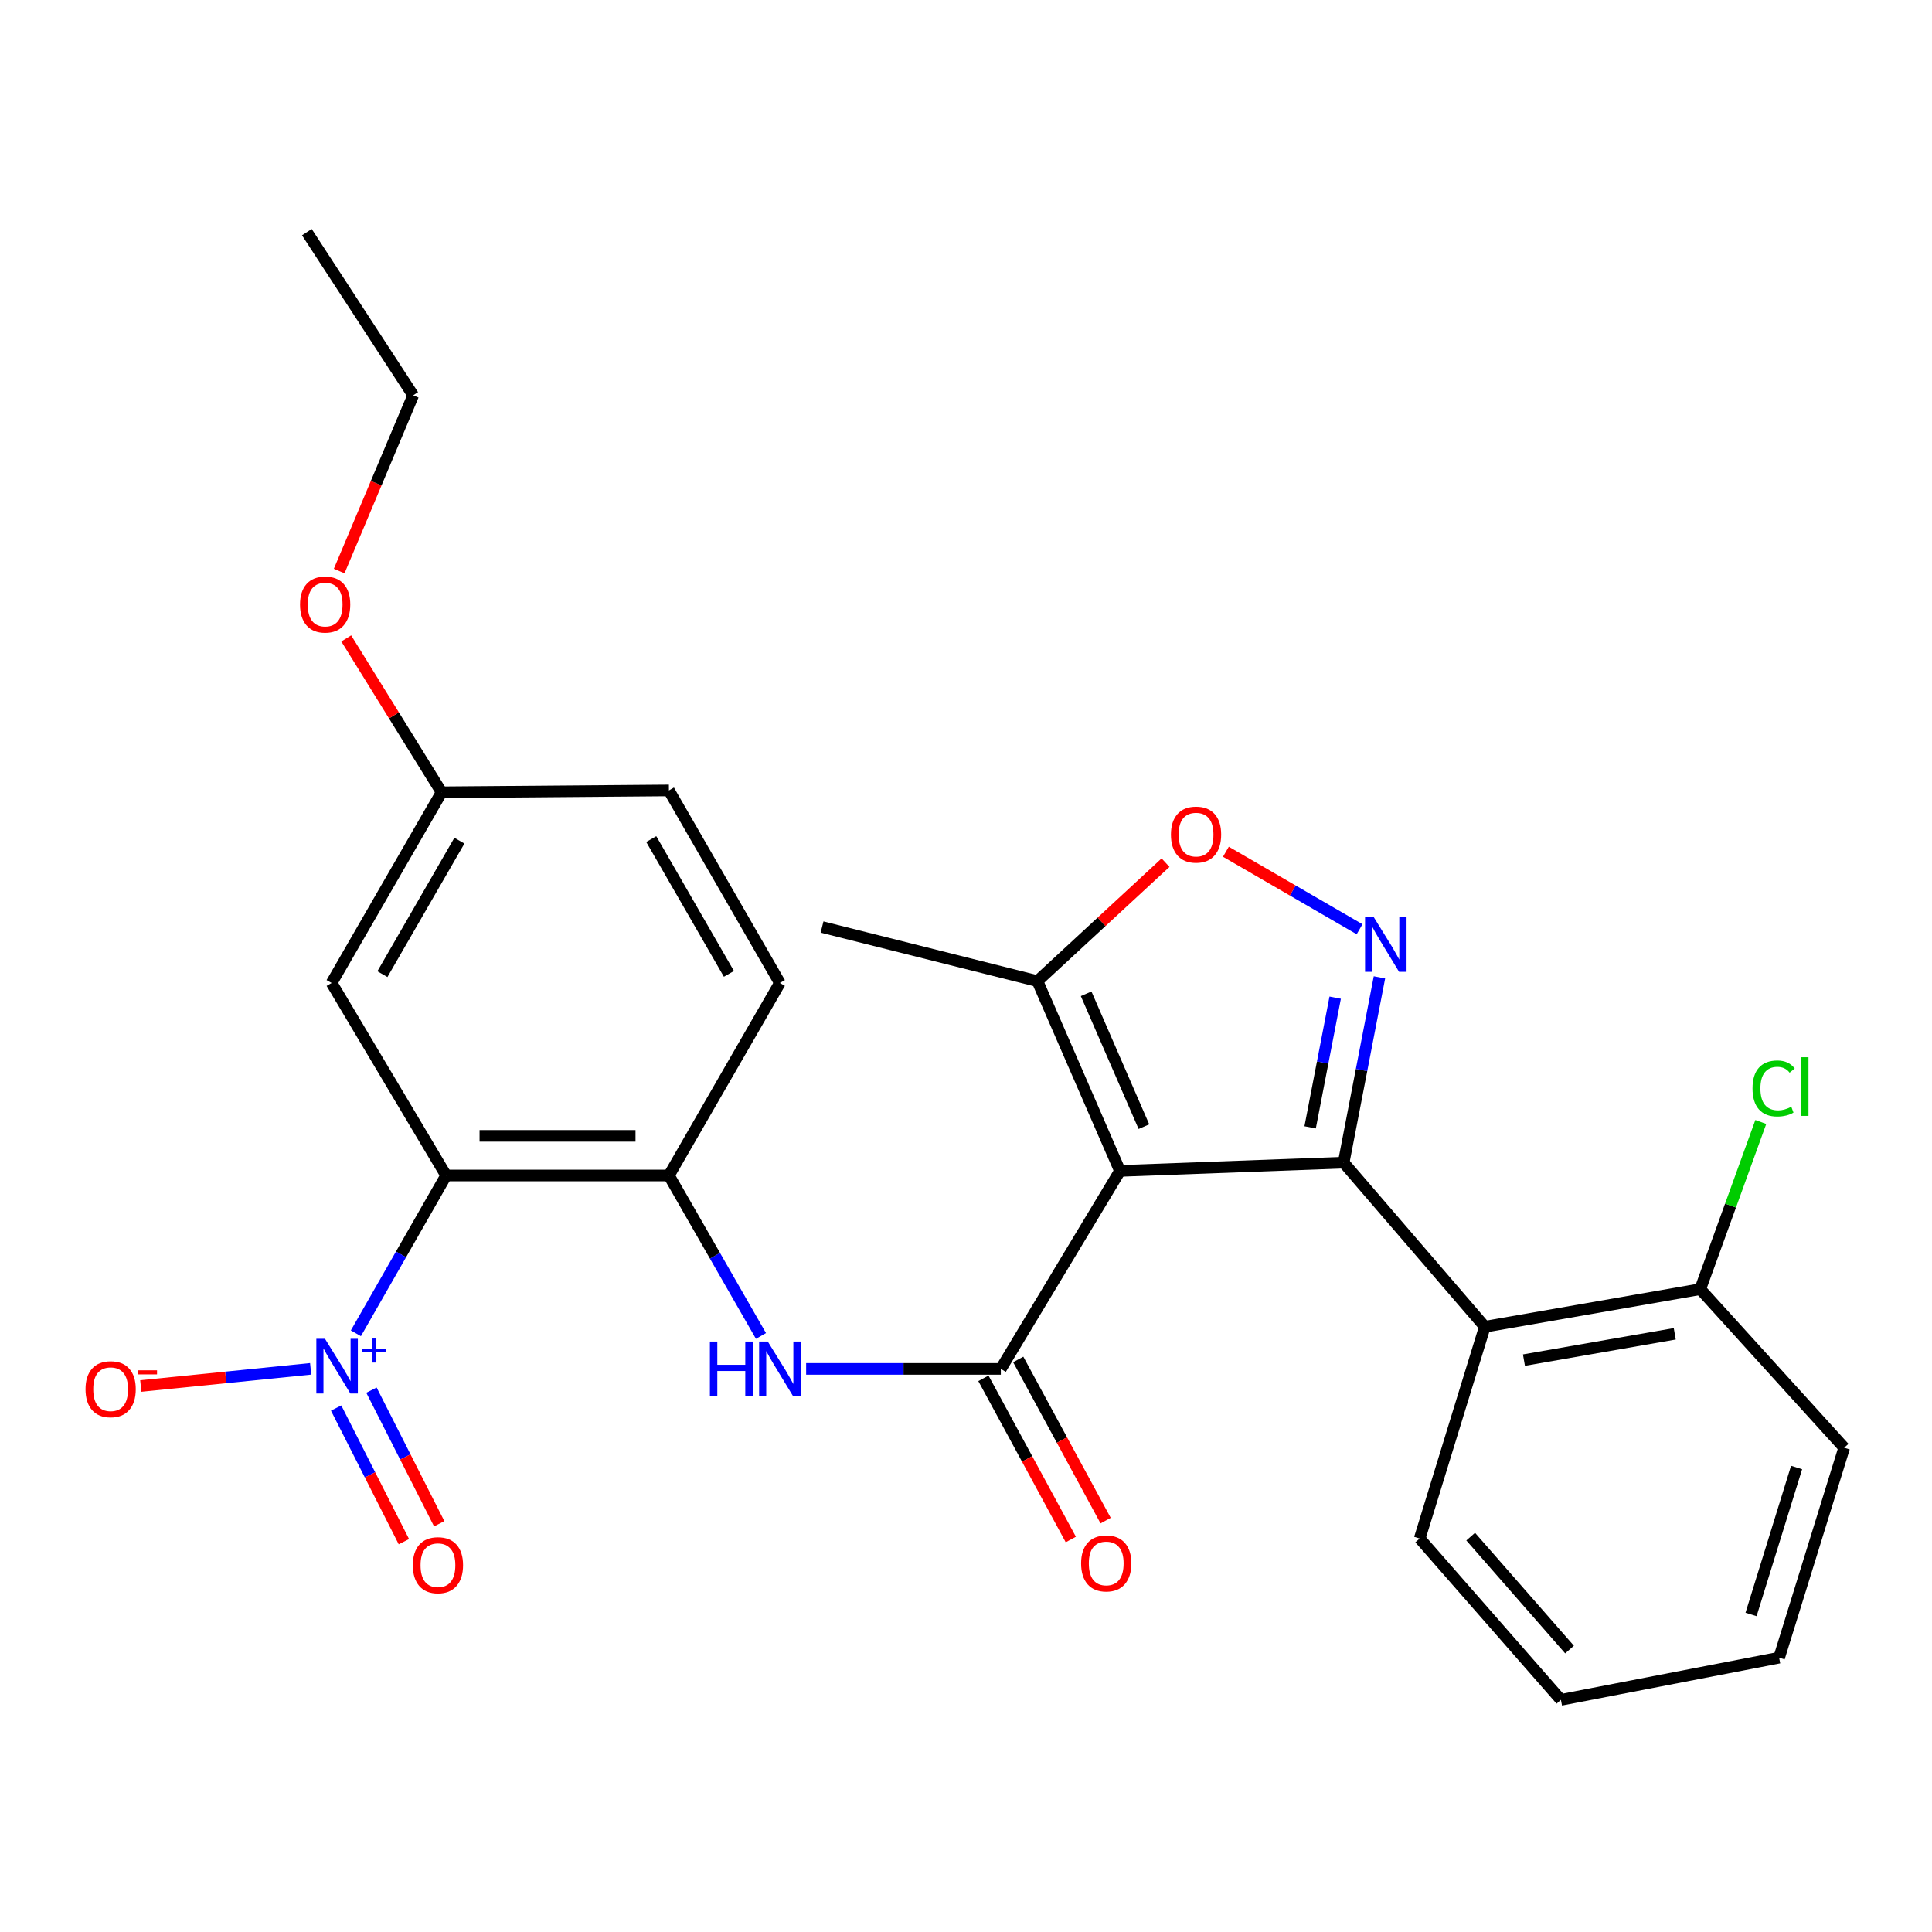 <?xml version='1.0' encoding='iso-8859-1'?>
<svg version='1.1' baseProfile='full'
              xmlns='http://www.w3.org/2000/svg'
                      xmlns:rdkit='http://www.rdkit.org/xml'
                      xmlns:xlink='http://www.w3.org/1999/xlink'
                  xml:space='preserve'
width='1000px' height='1000px' viewBox='0 0 1000 1000'>
<!-- END OF HEADER -->
<rect style='opacity:1.0;fill:#FFFFFF;stroke:none' width='1000' height='1000' x='0' y='0'> </rect>
<path class='bond-0' d='M 579.696,606.064 L 695.474,601.781' style='fill:none;fill-rule:evenodd;stroke:#000000;stroke-width:6px;stroke-linecap:butt;stroke-linejoin:miter;stroke-opacity:1' />
<path class='bond-1' d='M 579.696,606.064 L 518.026,708.54' style='fill:none;fill-rule:evenodd;stroke:#000000;stroke-width:6px;stroke-linecap:butt;stroke-linejoin:miter;stroke-opacity:1' />
<path class='bond-9' d='M 579.696,606.064 L 536.977,507.824' style='fill:none;fill-rule:evenodd;stroke:#000000;stroke-width:6px;stroke-linecap:butt;stroke-linejoin:miter;stroke-opacity:1' />
<path class='bond-9' d='M 592.087,583.153 L 562.184,514.385' style='fill:none;fill-rule:evenodd;stroke:#000000;stroke-width:6px;stroke-linecap:butt;stroke-linejoin:miter;stroke-opacity:1' />
<path class='bond-2' d='M 695.474,601.781 L 704.739,553.834' style='fill:none;fill-rule:evenodd;stroke:#000000;stroke-width:6px;stroke-linecap:butt;stroke-linejoin:miter;stroke-opacity:1' />
<path class='bond-2' d='M 704.739,553.834 L 714.003,505.886' style='fill:none;fill-rule:evenodd;stroke:#0000FF;stroke-width:6px;stroke-linecap:butt;stroke-linejoin:miter;stroke-opacity:1' />
<path class='bond-2' d='M 678.126,583.508 L 684.611,549.945' style='fill:none;fill-rule:evenodd;stroke:#000000;stroke-width:6px;stroke-linecap:butt;stroke-linejoin:miter;stroke-opacity:1' />
<path class='bond-2' d='M 684.611,549.945 L 691.096,516.381' style='fill:none;fill-rule:evenodd;stroke:#0000FF;stroke-width:6px;stroke-linecap:butt;stroke-linejoin:miter;stroke-opacity:1' />
<path class='bond-5' d='M 695.474,601.781 L 768.544,686.719' style='fill:none;fill-rule:evenodd;stroke:#000000;stroke-width:6px;stroke-linecap:butt;stroke-linejoin:miter;stroke-opacity:1' />
<path class='bond-6' d='M 518.026,708.54 L 467.642,708.54' style='fill:none;fill-rule:evenodd;stroke:#000000;stroke-width:6px;stroke-linecap:butt;stroke-linejoin:miter;stroke-opacity:1' />
<path class='bond-6' d='M 467.642,708.54 L 417.259,708.54' style='fill:none;fill-rule:evenodd;stroke:#0000FF;stroke-width:6px;stroke-linecap:butt;stroke-linejoin:miter;stroke-opacity:1' />
<path class='bond-13' d='M 509.015,713.426 L 531.633,755.134' style='fill:none;fill-rule:evenodd;stroke:#000000;stroke-width:6px;stroke-linecap:butt;stroke-linejoin:miter;stroke-opacity:1' />
<path class='bond-13' d='M 531.633,755.134 L 554.251,796.842' style='fill:none;fill-rule:evenodd;stroke:#FF0000;stroke-width:6px;stroke-linecap:butt;stroke-linejoin:miter;stroke-opacity:1' />
<path class='bond-13' d='M 527.036,703.653 L 549.654,745.361' style='fill:none;fill-rule:evenodd;stroke:#000000;stroke-width:6px;stroke-linecap:butt;stroke-linejoin:miter;stroke-opacity:1' />
<path class='bond-13' d='M 549.654,745.361 L 572.271,787.069' style='fill:none;fill-rule:evenodd;stroke:#FF0000;stroke-width:6px;stroke-linecap:butt;stroke-linejoin:miter;stroke-opacity:1' />
<path class='bond-27' d='M 703.717,480.978 L 669.12,460.92' style='fill:none;fill-rule:evenodd;stroke:#0000FF;stroke-width:6px;stroke-linecap:butt;stroke-linejoin:miter;stroke-opacity:1' />
<path class='bond-27' d='M 669.12,460.92 L 634.524,440.862' style='fill:none;fill-rule:evenodd;stroke:#FF0000;stroke-width:6px;stroke-linecap:butt;stroke-linejoin:miter;stroke-opacity:1' />
<path class='bond-3' d='M 230.927,608.421 L 346.238,608.421' style='fill:none;fill-rule:evenodd;stroke:#000000;stroke-width:6px;stroke-linecap:butt;stroke-linejoin:miter;stroke-opacity:1' />
<path class='bond-3' d='M 248.223,587.921 L 328.941,587.921' style='fill:none;fill-rule:evenodd;stroke:#000000;stroke-width:6px;stroke-linecap:butt;stroke-linejoin:miter;stroke-opacity:1' />
<path class='bond-4' d='M 230.927,608.421 L 207.566,649.273' style='fill:none;fill-rule:evenodd;stroke:#000000;stroke-width:6px;stroke-linecap:butt;stroke-linejoin:miter;stroke-opacity:1' />
<path class='bond-4' d='M 207.566,649.273 L 184.206,690.125' style='fill:none;fill-rule:evenodd;stroke:#0000FF;stroke-width:6px;stroke-linecap:butt;stroke-linejoin:miter;stroke-opacity:1' />
<path class='bond-10' d='M 230.927,608.421 L 171.637,508.781' style='fill:none;fill-rule:evenodd;stroke:#000000;stroke-width:6px;stroke-linecap:butt;stroke-linejoin:miter;stroke-opacity:1' />
<path class='bond-11' d='M 160.799,708.51 L 116.835,712.953' style='fill:none;fill-rule:evenodd;stroke:#0000FF;stroke-width:6px;stroke-linecap:butt;stroke-linejoin:miter;stroke-opacity:1' />
<path class='bond-11' d='M 116.835,712.953 L 72.872,717.395' style='fill:none;fill-rule:evenodd;stroke:#FF0000;stroke-width:6px;stroke-linecap:butt;stroke-linejoin:miter;stroke-opacity:1' />
<path class='bond-12' d='M 173.985,728.808 L 191.52,763.388' style='fill:none;fill-rule:evenodd;stroke:#0000FF;stroke-width:6px;stroke-linecap:butt;stroke-linejoin:miter;stroke-opacity:1' />
<path class='bond-12' d='M 191.52,763.388 L 209.055,797.967' style='fill:none;fill-rule:evenodd;stroke:#FF0000;stroke-width:6px;stroke-linecap:butt;stroke-linejoin:miter;stroke-opacity:1' />
<path class='bond-12' d='M 192.269,719.537 L 209.803,754.116' style='fill:none;fill-rule:evenodd;stroke:#0000FF;stroke-width:6px;stroke-linecap:butt;stroke-linejoin:miter;stroke-opacity:1' />
<path class='bond-12' d='M 209.803,754.116 L 227.338,788.696' style='fill:none;fill-rule:evenodd;stroke:#FF0000;stroke-width:6px;stroke-linecap:butt;stroke-linejoin:miter;stroke-opacity:1' />
<path class='bond-14' d='M 768.544,686.719 L 880.052,667.267' style='fill:none;fill-rule:evenodd;stroke:#000000;stroke-width:6px;stroke-linecap:butt;stroke-linejoin:miter;stroke-opacity:1' />
<path class='bond-14' d='M 788.793,703.996 L 866.848,690.379' style='fill:none;fill-rule:evenodd;stroke:#000000;stroke-width:6px;stroke-linecap:butt;stroke-linejoin:miter;stroke-opacity:1' />
<path class='bond-19' d='M 768.544,686.719 L 734.834,796.324' style='fill:none;fill-rule:evenodd;stroke:#000000;stroke-width:6px;stroke-linecap:butt;stroke-linejoin:miter;stroke-opacity:1' />
<path class='bond-8' d='M 393.884,691.494 L 370.061,649.958' style='fill:none;fill-rule:evenodd;stroke:#0000FF;stroke-width:6px;stroke-linecap:butt;stroke-linejoin:miter;stroke-opacity:1' />
<path class='bond-8' d='M 370.061,649.958 L 346.238,608.421' style='fill:none;fill-rule:evenodd;stroke:#000000;stroke-width:6px;stroke-linecap:butt;stroke-linejoin:miter;stroke-opacity:1' />
<path class='bond-7' d='M 603.283,446.512 L 570.13,477.168' style='fill:none;fill-rule:evenodd;stroke:#FF0000;stroke-width:6px;stroke-linecap:butt;stroke-linejoin:miter;stroke-opacity:1' />
<path class='bond-7' d='M 570.13,477.168 L 536.977,507.824' style='fill:none;fill-rule:evenodd;stroke:#000000;stroke-width:6px;stroke-linecap:butt;stroke-linejoin:miter;stroke-opacity:1' />
<path class='bond-15' d='M 346.238,608.421 L 403.66,508.781' style='fill:none;fill-rule:evenodd;stroke:#000000;stroke-width:6px;stroke-linecap:butt;stroke-linejoin:miter;stroke-opacity:1' />
<path class='bond-21' d='M 536.977,507.824 L 425.492,479.831' style='fill:none;fill-rule:evenodd;stroke:#000000;stroke-width:6px;stroke-linecap:butt;stroke-linejoin:miter;stroke-opacity:1' />
<path class='bond-29' d='M 171.637,508.781 L 228.569,410.086' style='fill:none;fill-rule:evenodd;stroke:#000000;stroke-width:6px;stroke-linecap:butt;stroke-linejoin:miter;stroke-opacity:1' />
<path class='bond-29' d='M 197.934,504.22 L 237.786,435.133' style='fill:none;fill-rule:evenodd;stroke:#000000;stroke-width:6px;stroke-linecap:butt;stroke-linejoin:miter;stroke-opacity:1' />
<path class='bond-17' d='M 880.052,667.267 L 895.719,623.997' style='fill:none;fill-rule:evenodd;stroke:#000000;stroke-width:6px;stroke-linecap:butt;stroke-linejoin:miter;stroke-opacity:1' />
<path class='bond-17' d='M 895.719,623.997 L 911.385,580.727' style='fill:none;fill-rule:evenodd;stroke:#00CC00;stroke-width:6px;stroke-linecap:butt;stroke-linejoin:miter;stroke-opacity:1' />
<path class='bond-22' d='M 880.052,667.267 L 954.545,749.345' style='fill:none;fill-rule:evenodd;stroke:#000000;stroke-width:6px;stroke-linecap:butt;stroke-linejoin:miter;stroke-opacity:1' />
<path class='bond-18' d='M 403.66,508.781 L 346.238,409.129' style='fill:none;fill-rule:evenodd;stroke:#000000;stroke-width:6px;stroke-linecap:butt;stroke-linejoin:miter;stroke-opacity:1' />
<path class='bond-18' d='M 377.285,504.068 L 337.089,434.312' style='fill:none;fill-rule:evenodd;stroke:#000000;stroke-width:6px;stroke-linecap:butt;stroke-linejoin:miter;stroke-opacity:1' />
<path class='bond-16' d='M 228.569,410.086 L 346.238,409.129' style='fill:none;fill-rule:evenodd;stroke:#000000;stroke-width:6px;stroke-linecap:butt;stroke-linejoin:miter;stroke-opacity:1' />
<path class='bond-20' d='M 228.569,410.086 L 203.894,370.266' style='fill:none;fill-rule:evenodd;stroke:#000000;stroke-width:6px;stroke-linecap:butt;stroke-linejoin:miter;stroke-opacity:1' />
<path class='bond-20' d='M 203.894,370.266 L 179.219,330.446' style='fill:none;fill-rule:evenodd;stroke:#FF0000;stroke-width:6px;stroke-linecap:butt;stroke-linejoin:miter;stroke-opacity:1' />
<path class='bond-24' d='M 734.834,796.324 L 807.927,879.838' style='fill:none;fill-rule:evenodd;stroke:#000000;stroke-width:6px;stroke-linecap:butt;stroke-linejoin:miter;stroke-opacity:1' />
<path class='bond-24' d='M 761.223,795.35 L 812.389,853.81' style='fill:none;fill-rule:evenodd;stroke:#000000;stroke-width:6px;stroke-linecap:butt;stroke-linejoin:miter;stroke-opacity:1' />
<path class='bond-23' d='M 175.566,295.571 L 194.716,250.096' style='fill:none;fill-rule:evenodd;stroke:#FF0000;stroke-width:6px;stroke-linecap:butt;stroke-linejoin:miter;stroke-opacity:1' />
<path class='bond-23' d='M 194.716,250.096 L 213.866,204.621' style='fill:none;fill-rule:evenodd;stroke:#000000;stroke-width:6px;stroke-linecap:butt;stroke-linejoin:miter;stroke-opacity:1' />
<path class='bond-28' d='M 954.545,749.345 L 920.869,858.006' style='fill:none;fill-rule:evenodd;stroke:#000000;stroke-width:6px;stroke-linecap:butt;stroke-linejoin:miter;stroke-opacity:1' />
<path class='bond-28' d='M 929.913,759.576 L 906.339,835.638' style='fill:none;fill-rule:evenodd;stroke:#000000;stroke-width:6px;stroke-linecap:butt;stroke-linejoin:miter;stroke-opacity:1' />
<path class='bond-25' d='M 213.866,204.621 L 158.836,120.162' style='fill:none;fill-rule:evenodd;stroke:#000000;stroke-width:6px;stroke-linecap:butt;stroke-linejoin:miter;stroke-opacity:1' />
<path class='bond-26' d='M 807.927,879.838 L 920.869,858.006' style='fill:none;fill-rule:evenodd;stroke:#000000;stroke-width:6px;stroke-linecap:butt;stroke-linejoin:miter;stroke-opacity:1' />
<path  class='atom-3' d='M 711.035 474.69
L 720.315 489.69
Q 721.235 491.17, 722.715 493.85
Q 724.195 496.53, 724.275 496.69
L 724.275 474.69
L 728.035 474.69
L 728.035 503.01
L 724.155 503.01
L 714.195 486.61
Q 713.035 484.69, 711.795 482.49
Q 710.595 480.29, 710.235 479.61
L 710.235 503.01
L 706.555 503.01
L 706.555 474.69
L 711.035 474.69
' fill='#0000FF'/>
<path  class='atom-5' d='M 168.224 692.967
L 177.504 707.967
Q 178.424 709.447, 179.904 712.127
Q 181.384 714.807, 181.464 714.967
L 181.464 692.967
L 185.224 692.967
L 185.224 721.287
L 181.344 721.287
L 171.384 704.887
Q 170.224 702.967, 168.984 700.767
Q 167.784 698.567, 167.424 697.887
L 167.424 721.287
L 163.744 721.287
L 163.744 692.967
L 168.224 692.967
' fill='#0000FF'/>
<path  class='atom-5' d='M 187.6 698.072
L 192.589 698.072
L 192.589 692.819
L 194.807 692.819
L 194.807 698.072
L 199.929 698.072
L 199.929 699.973
L 194.807 699.973
L 194.807 705.253
L 192.589 705.253
L 192.589 699.973
L 187.6 699.973
L 187.6 698.072
' fill='#0000FF'/>
<path  class='atom-7' d='M 367.44 694.38
L 371.28 694.38
L 371.28 706.42
L 385.76 706.42
L 385.76 694.38
L 389.6 694.38
L 389.6 722.7
L 385.76 722.7
L 385.76 709.62
L 371.28 709.62
L 371.28 722.7
L 367.44 722.7
L 367.44 694.38
' fill='#0000FF'/>
<path  class='atom-7' d='M 397.4 694.38
L 406.68 709.38
Q 407.6 710.86, 409.08 713.54
Q 410.56 716.22, 410.64 716.38
L 410.64 694.38
L 414.4 694.38
L 414.4 722.7
L 410.52 722.7
L 400.56 706.3
Q 399.4 704.38, 398.16 702.18
Q 396.96 699.98, 396.6 699.3
L 396.6 722.7
L 392.92 722.7
L 392.92 694.38
L 397.4 694.38
' fill='#0000FF'/>
<path  class='atom-8' d='M 606.078 431.987
Q 606.078 425.187, 609.438 421.387
Q 612.798 417.587, 619.078 417.587
Q 625.358 417.587, 628.718 421.387
Q 632.078 425.187, 632.078 431.987
Q 632.078 438.867, 628.678 442.787
Q 625.278 446.667, 619.078 446.667
Q 612.838 446.667, 609.438 442.787
Q 606.078 438.907, 606.078 431.987
M 619.078 443.467
Q 623.398 443.467, 625.718 440.587
Q 628.078 437.667, 628.078 431.987
Q 628.078 426.427, 625.718 423.627
Q 623.398 420.787, 619.078 420.787
Q 614.758 420.787, 612.398 423.587
Q 610.078 426.387, 610.078 431.987
Q 610.078 437.707, 612.398 440.587
Q 614.758 443.467, 619.078 443.467
' fill='#FF0000'/>
<path  class='atom-12' d='M 44.271 719.052
Q 44.271 712.252, 47.631 708.452
Q 50.991 704.652, 57.271 704.652
Q 63.551 704.652, 66.911 708.452
Q 70.271 712.252, 70.271 719.052
Q 70.271 725.932, 66.871 729.852
Q 63.471 733.732, 57.271 733.732
Q 51.031 733.732, 47.631 729.852
Q 44.271 725.972, 44.271 719.052
M 57.271 730.532
Q 61.591 730.532, 63.911 727.652
Q 66.271 724.732, 66.271 719.052
Q 66.271 713.492, 63.911 710.692
Q 61.591 707.852, 57.271 707.852
Q 52.951 707.852, 50.591 710.652
Q 48.271 713.452, 48.271 719.052
Q 48.271 724.772, 50.591 727.652
Q 52.951 730.532, 57.271 730.532
' fill='#FF0000'/>
<path  class='atom-12' d='M 71.591 709.274
L 81.28 709.274
L 81.28 711.386
L 71.591 711.386
L 71.591 709.274
' fill='#FF0000'/>
<path  class='atom-13' d='M 213.679 810.139
Q 213.679 803.339, 217.039 799.539
Q 220.399 795.739, 226.679 795.739
Q 232.959 795.739, 236.319 799.539
Q 239.679 803.339, 239.679 810.139
Q 239.679 817.019, 236.279 820.939
Q 232.879 824.819, 226.679 824.819
Q 220.439 824.819, 217.039 820.939
Q 213.679 817.059, 213.679 810.139
M 226.679 821.619
Q 230.999 821.619, 233.319 818.739
Q 235.679 815.819, 235.679 810.139
Q 235.679 804.579, 233.319 801.779
Q 230.999 798.939, 226.679 798.939
Q 222.359 798.939, 219.999 801.739
Q 217.679 804.539, 217.679 810.139
Q 217.679 815.859, 219.999 818.739
Q 222.359 821.619, 226.679 821.619
' fill='#FF0000'/>
<path  class='atom-14' d='M 559.578 809.216
Q 559.578 802.416, 562.938 798.616
Q 566.298 794.816, 572.578 794.816
Q 578.858 794.816, 582.218 798.616
Q 585.578 802.416, 585.578 809.216
Q 585.578 816.096, 582.178 820.016
Q 578.778 823.896, 572.578 823.896
Q 566.338 823.896, 562.938 820.016
Q 559.578 816.136, 559.578 809.216
M 572.578 820.696
Q 576.898 820.696, 579.218 817.816
Q 581.578 814.896, 581.578 809.216
Q 581.578 803.656, 579.218 800.856
Q 576.898 798.016, 572.578 798.016
Q 568.258 798.016, 565.898 800.816
Q 563.578 803.616, 563.578 809.216
Q 563.578 814.936, 565.898 817.816
Q 568.258 820.696, 572.578 820.696
' fill='#FF0000'/>
<path  class='atom-18' d='M 907.102 563.379
Q 907.102 556.339, 910.382 552.659
Q 913.702 548.939, 919.982 548.939
Q 925.822 548.939, 928.942 553.059
L 926.302 555.219
Q 924.022 552.219, 919.982 552.219
Q 915.702 552.219, 913.422 555.099
Q 911.182 557.939, 911.182 563.379
Q 911.182 568.979, 913.502 571.859
Q 915.862 574.739, 920.422 574.739
Q 923.542 574.739, 927.182 572.859
L 928.302 575.859
Q 926.822 576.819, 924.582 577.379
Q 922.342 577.939, 919.862 577.939
Q 913.702 577.939, 910.382 574.179
Q 907.102 570.419, 907.102 563.379
' fill='#00CC00'/>
<path  class='atom-18' d='M 932.382 547.219
L 936.062 547.219
L 936.062 577.579
L 932.382 577.579
L 932.382 547.219
' fill='#00CC00'/>
<path  class='atom-21' d='M 155.3 312.906
Q 155.3 306.106, 158.66 302.306
Q 162.02 298.506, 168.3 298.506
Q 174.58 298.506, 177.94 302.306
Q 181.3 306.106, 181.3 312.906
Q 181.3 319.786, 177.9 323.706
Q 174.5 327.586, 168.3 327.586
Q 162.06 327.586, 158.66 323.706
Q 155.3 319.826, 155.3 312.906
M 168.3 324.386
Q 172.62 324.386, 174.94 321.506
Q 177.3 318.586, 177.3 312.906
Q 177.3 307.346, 174.94 304.546
Q 172.62 301.706, 168.3 301.706
Q 163.98 301.706, 161.62 304.506
Q 159.3 307.306, 159.3 312.906
Q 159.3 318.626, 161.62 321.506
Q 163.98 324.386, 168.3 324.386
' fill='#FF0000'/>
</svg>
